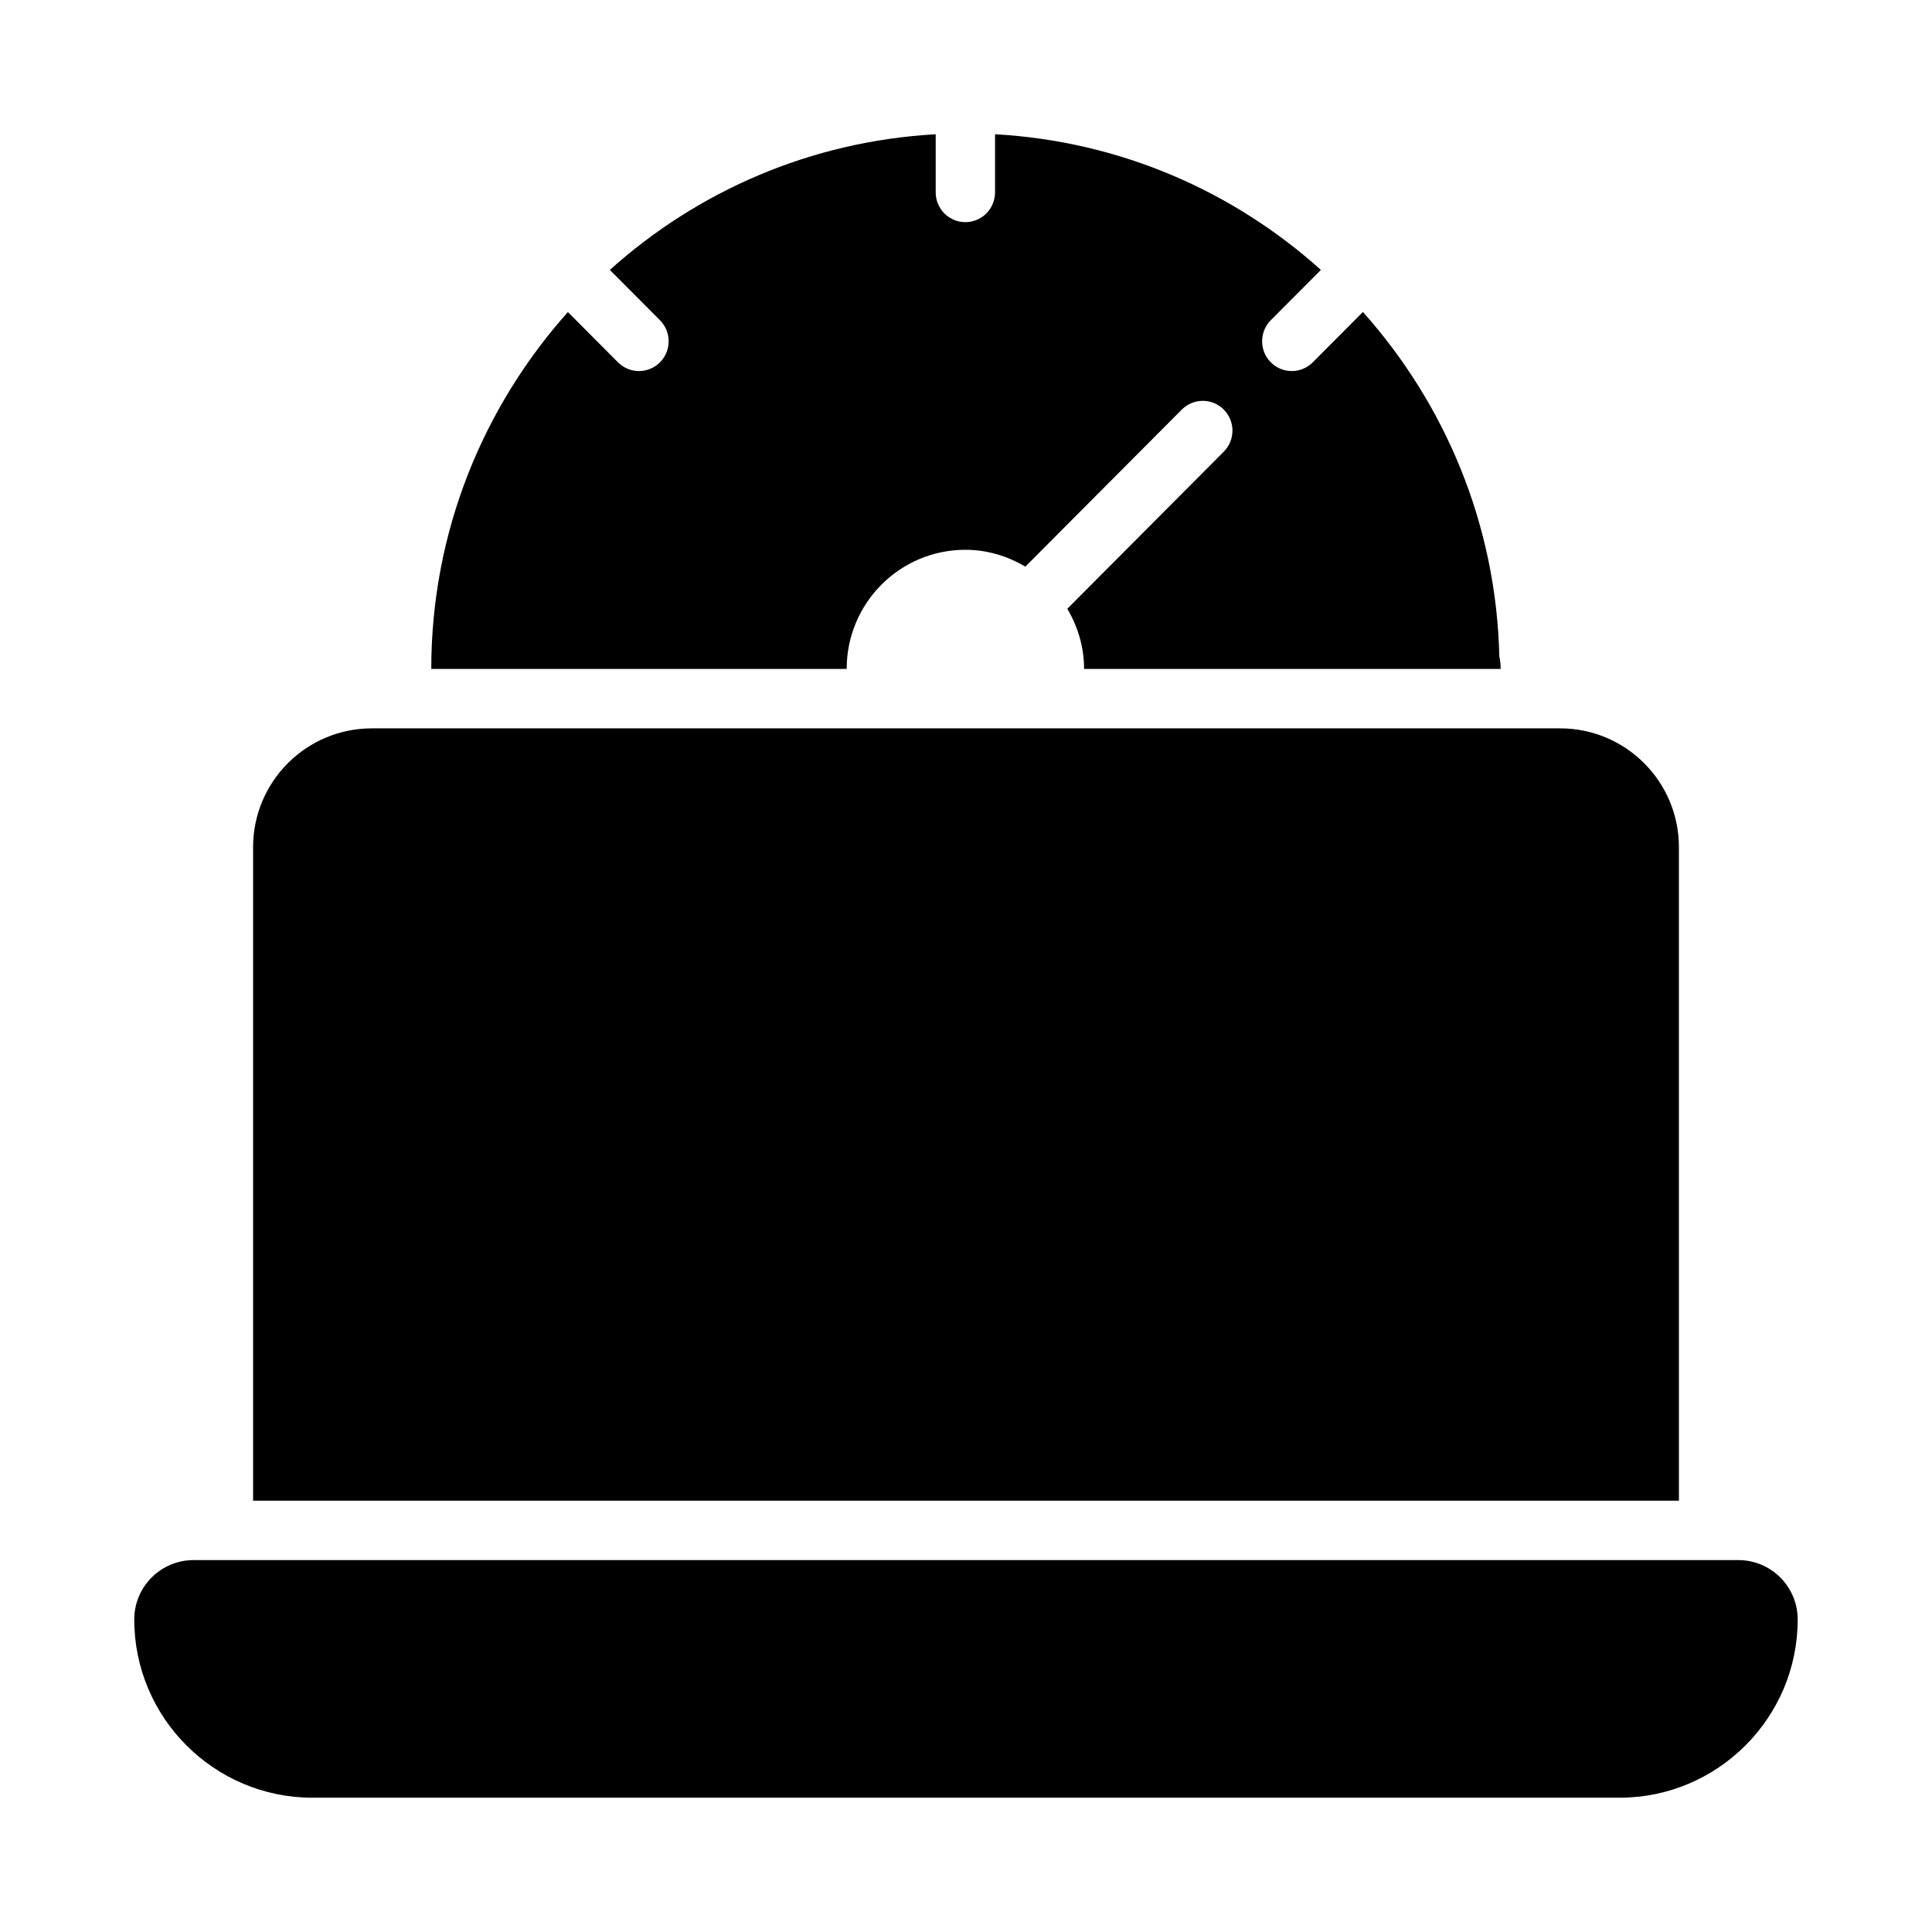 <?xml version="1.0" encoding="UTF-8"?>
<!-- Uploaded to: SVG Repo, www.svgrepo.com, Generator: SVG Repo Mixer Tools -->
<svg fill="#000000" width="800px" height="800px" version="1.1" viewBox="144 144 512 512" xmlns="http://www.w3.org/2000/svg">
 <g>
  <path d="m604.67 557.44h-409.35c-8.695 0-15.742 7.051-15.742 15.742 0 26.047 21.188 47.23 47.23 47.23h346.37c26.047 0 47.23-21.188 47.23-47.23 0.004-8.691-7.043-15.742-15.738-15.742z"/>
  <path d="m588.93 368.51c0-17.391-14.098-31.488-31.488-31.488h-314.88c-17.391 0-31.488 14.098-31.488 31.488v173.18h377.86z"/>
  <path d="m399.84 289.7c5.824 0 11.207 1.699 15.887 4.465l41.461-41.625c3.07-3.082 8.047-3.082 11.121 0 3.07 3.082 3.07 8.078 0 11.164l-41.461 41.625c2.758 4.695 4.449 10.102 4.449 15.945h110.39c0-1.141-0.109-2.266-0.352-3.344-0.805-35.027-14.402-66.875-36.145-91.254l-13.297 13.348c-1.535 1.543-3.547 2.312-5.559 2.312s-4.023-0.77-5.559-2.312c-3.07-3.082-3.07-8.078 0-11.164l13.277-13.328c-23.219-20.867-53.258-34.113-86.355-35.953v15.395c0 4.363-3.516 7.894-7.863 7.894s-7.863-3.531-7.863-7.894v-15.391c-33.094 1.84-63.137 15.078-86.352 35.949l13.277 13.328c3.07 3.082 3.07 8.078 0 11.164-1.535 1.543-3.547 2.312-5.559 2.312-2.012 0-4.023-0.773-5.562-2.312l-13.277-13.328c-22.434 25.148-36.207 58.238-36.207 94.578h110.09c0-17.438 14.082-31.574 31.453-31.574z"/>
 </g>
</svg>